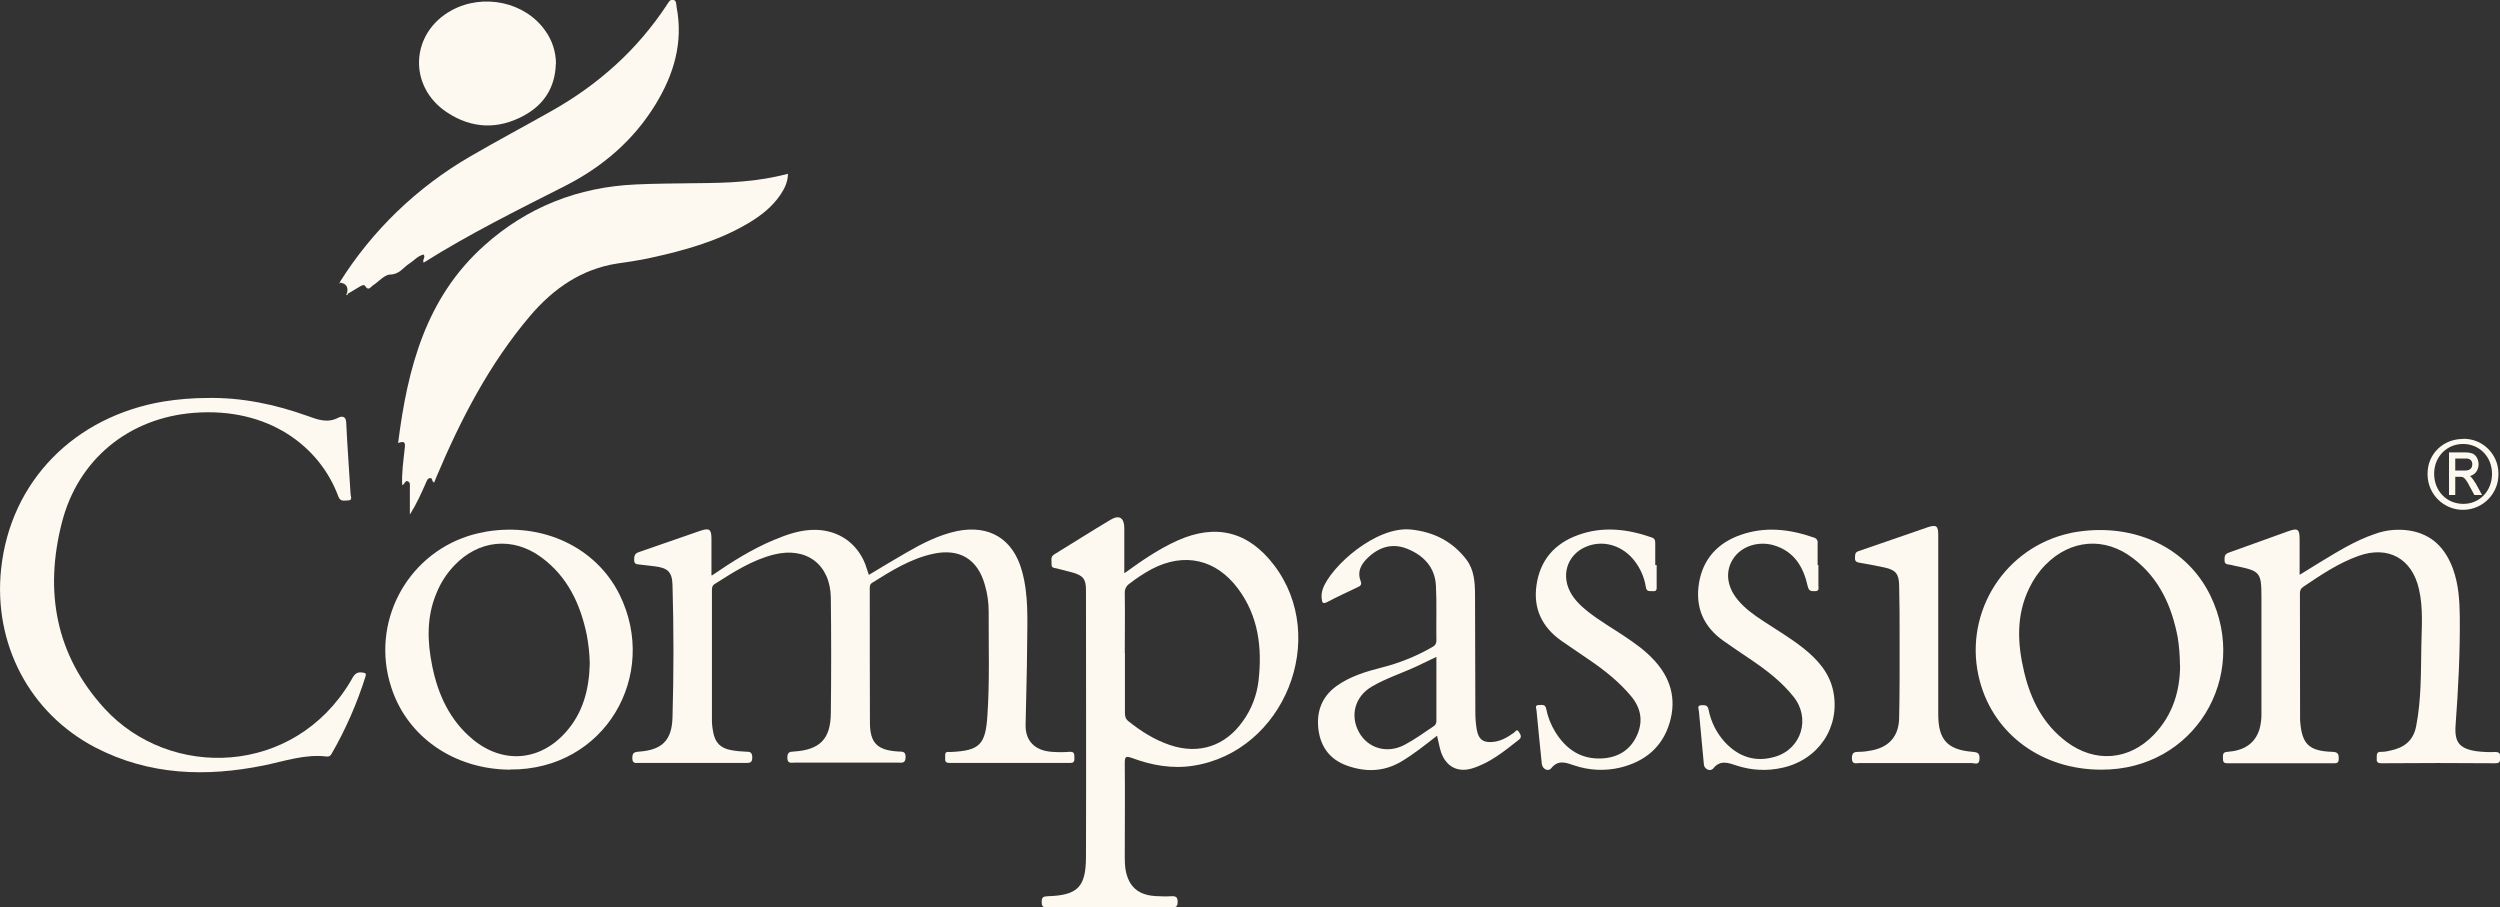 <svg xmlns="http://www.w3.org/2000/svg" xmlns:svg="http://www.w3.org/2000/svg" xmlns:sodipodi="http://sodipodi.sourceforge.net/DTD/sodipodi-0.dtd" xmlns:inkscape="http://www.inkscape.org/namespaces/inkscape" id="Layer_1" viewBox="0 0 1598.1 579.9"><rect x="0" y="0" width="1598.1" height="579.9" fill="#333333" stroke="none"/><defs><style>      .st0 {        fill: #fdf9f0;      }    </style></defs><g id="_0qGBBV"><path id="path6" class="st0" d="M455.2,367.8c13.1-9,25.6-16.8,39.4-22.6,8.6-3.6,17.4-6.7,26.9-6.5,14.5.3,26.3,8.4,31.6,21.9.8,2.2,1.5,4.4,2.3,6.9,8-4.8,15.9-9.6,23.9-14.2,10.2-5.9,20.7-11.3,32.4-13.8,20.6-4.2,35.8,4.9,41.5,25.2,4.4,15.5,3.5,31.4,3.4,47.2-.1,17.2-.7,34.3-1,51.5-.2,10.1,5.8,16.4,16.7,17.2,3.8.3,7.7.3,11.5,0,3.2-.2,2.9,1.7,3,3.8s-.2,3.4-2.9,3.3c-25.7,0-51.3,0-77,0-2.8,0-2.8-1.5-2.7-3.4.1-1.7-.6-4,2.5-3.6.3,0,.7,0,1,0,18.6-.8,22.3-4.7,23.5-23.4,1.5-22.1.7-44.3.8-66.5,0-5.7-.8-11.3-2.4-16.8-4.6-16.6-16.2-23.6-33-20-14.4,3.1-26.7,10.8-39,18.5-1.8,1.1-1.6,2.7-1.6,4.3,0,28.3,0,56.6.1,85,0,13.2,4.7,17.8,18.1,18.6,2.5.2,4.8-.4,4.7,3.7s-2.5,3.4-4.9,3.4h-66c-2.2,0-4.6.9-4.7-3.1,0-3.6,1.5-3.9,4.4-4,16.4-1.1,23.2-8,23.4-24.3.3-24.7.3-49.3,0-74-.3-21.3-15.7-32.8-36.4-27.6-13.9,3.5-25.8,11.2-37.8,18.8-1.8,1.1-1.8,2.6-1.8,4.3,0,27.7,0,55.3,0,83,0,2.5.3,5,.8,7.4,1.2,6.7,4.7,10.3,11.4,11.5,3.1.6,6.3.9,9.4,1,2.8,0,4.1.3,4.2,3.7,0,3.7-1.9,3.5-4.4,3.5-22.7,0-45.3,0-68,0-2.1,0-4.2.6-4.3-3,0-3.3,1-4,4.2-4.2,14.8-1.1,21.1-7.1,21.5-22,.8-28.1.8-56.3,0-84.4-.2-8.6-3.1-11.1-11.5-12.1-3.1-.4-6.3-.8-9.4-1.1-1.9-.2-3.7-.2-3.6-2.9,0-2.2,0-4,2.8-5,13.2-4.5,26.3-9.2,39.5-13.7,5.9-2,7.1-.9,7.1,5.3v23.1Z"></path><path id="path8" class="st0" d="M277.7,308.5c-2-.5-.9-3-2.7-2.9s-2.2,1.9-2.8,3.2c-3,6.8-6,13.5-10.2,20.1v-17.1c0-1.5.4-3.3-1.2-4.1-1.9-.9-1.9,1.8-3.7,2.4-.4-7.9.8-15.6,1.6-23.3.3-2.6.8-5.6-4.2-3.6,6-47.8,17.7-92.8,55-126.2,27.4-24.6,60.1-37.5,97.1-39.1,12.6-.6,25.3-.6,38-.8,10-.1,20-.2,29.9-1.1,9.9-.8,19.6-2.4,29.2-4.9-.1,5.2-2.1,9.3-4.7,13.2-5.4,8.1-12.9,13.8-21.2,18.7-19.3,11.3-40.6,17.2-62.3,21.9-6.8,1.5-13.7,2.5-20.6,3.5-23.2,3.5-41.2,16.1-56.1,33.6-26,30.7-44.2,65.9-59.7,102.6-.5,1.2-1,2.5-1.6,3.9Z"></path><path id="path10" class="st0" d="M719.1,366.2c11.3-8.2,22-15.5,33.9-20.8,24.4-10.8,45-5.6,61.3,15.7,35.8,46.7,6.6,119.4-51.6,128.4-13.5,2.1-26.6-.3-39.2-5-4.1-1.5-4.5-.5-4.5,3.4.2,20.2,0,40.3,0,60.5,0,2.5.1,5,.5,7.5,1.9,10.8,8,16.2,19,16.9,3.5.2,7,.3,10.5.1,2.7-.1,3.8.6,3.8,3.6s-1,3.6-3.8,3.6c-26.5,0-53,0-79.5,0-2.9,0-3.6-.8-3.6-3.7,0-3.1,1.3-3.4,3.9-3.5,19-.6,24.3-5.8,24.4-24.8.2-57,0-113.9,0-170.9,0-7.1-1.8-9.3-8.8-11.3-3.2-.9-6.5-1.6-9.7-2.5-1.4-.4-3.7-.1-3.5-2.7.2-2.2-1-4.6,1.7-6.3,12.1-7.4,24-15,36.1-22.2,5.5-3.3,8.7-1.1,8.7,5.3v28.8ZM719.1,417.3v38c0,2.2.1,4,2.2,5.7,8.1,6.5,16.8,12,26.7,15.3,18.4,6.2,35.3.6,46.5-15.3,5.5-7.6,8.9-16.5,10-25.8,2.4-21.1,0-41.3-13.1-58.9-14.1-18.9-34.4-23.4-55.2-12.5-5,2.7-9.7,5.8-14.2,9.3-2.1,1.4-3.2,3.8-3,6.3.2,12.7,0,25.3,0,38Z"></path><path id="path12" class="st0" d="M132.6,254.4c22.1-.4,43.3,4.1,64,11.5,6.4,2.3,12.7,4.8,19.7,1.1,1.5-.8,4.8-1.6,5,2.9.7,15.3,1.9,30.6,2.8,45.9,0,1.4,1.6,4.1-1.7,4.1-2.3,0-4.8,1-6.1-2.5-11.8-32-44.6-57.2-92.3-53.5-41.4,3.2-74,29.5-84.4,70-11.3,44-4.2,84.7,27.3,119.1,41.8,45.5,121,43.3,157.2-17.5,1.7-2.9,2.9-6.4,7.6-5.6,1.9.3,2.6.5,1.9,2.7-5.4,17.1-12.6,33.6-21.6,49.2-.7,1.2-1.5,2-3.1,1.8-13.9-1.7-27,3-40.3,5.7-37,7.5-73.2,6.3-107.5-11.4C18.6,455.8-4.3,411.2.7,363.8c6-56.6,47.2-97.5,103.6-107.1,9.4-1.5,18.9-2.3,28.4-2.3Z"></path><path id="path14" class="st0" d="M217,180.7c20.8-33.3,49.6-61,83.6-80.7,17.2-10,34.9-19.4,52.2-29.2,29.8-16.8,54.6-39,73.5-67.7,1-1.5,1.9-3.6,4-3.2,2.3.4,1.9,2.9,2.2,4.6,4.4,22.7-1.8,43.2-13.5,62.3-14,22.9-33.9,39.9-57.5,51.9-30.7,15.6-61.5,30.8-90.7,49.2-1-2,1.4-3.3,0-5.2-3.8.8-6.2,4-9.3,5.9-3.8,2.4-6,6.7-12,6.9-3.8,0-7.4,4.6-11.2,7-1.4.9-2.8,3.8-4.9.3-.7-1.2-2.5-.1-3.6.5-2.6,1.5-5.1,3-7.7,4.6l-.3-.4q1.6-6.3-5-6.9h.1Z"></path><path id="path16" class="st0" d="M1470.1,367.4c4.9-3,9.1-5.6,13.3-8.2,11.1-6.7,22.1-13.6,34.5-17.8,7.2-2.7,15-3.4,22.6-2.2,14.3,2.4,22.8,11.4,27.6,24.6,3.6,10,4.2,20.5,4.3,31,.2,23-1,45.9-2.7,68.9-.8,10.7,2.5,14.9,13.3,16.5,4,.5,8,.7,12,.5,2.9,0,3.3,1.1,3.2,3.5-.1,2.1.2,3.7-3,3.7-24.3-.2-48.7-.2-73,0-2.6,0-3.1-1.1-2.9-3.3.1-2-.4-4.1,2.8-4,2,0,4-.3,5.9-.8,8.7-1.8,14.7-6.2,16.5-15.6,3.3-16.8,3-33.8,3.3-50.8.2-12.3,1.3-24.7-1.5-36.8-4.4-19.5-19.6-28-38.5-21.3-13,4.6-24.3,12.3-35.6,19.9-1.6,1.1-2,2.4-2,4.2,0,26.7.1,53.3.1,79.9v1c1,15.2,5.4,19.8,20.6,20.3,3.9.1,4.2,1.7,4.1,4.8-.1,2.1-1,2.5-2.8,2.5-22.8,0-45.7,0-68.5,0-2.9,0-2.6-1.6-2.7-3.5,0-2.1-.2-3.6,2.9-3.8,9.9-.7,17.7-4.8,20.6-15,.8-3.2,1.2-6.6,1.1-9.9,0-24.5,0-49,0-73.5,0-16.6-.7-17.2-17-20.5-1-.2-1.9-.5-2.9-.7-1.7-.3-3.7,0-3.7-2.9s.2-3.9,2.9-4.9c12.5-4.4,25-9.1,37.5-13.5,6.7-2.4,7.6-1.5,7.6,5.5v22.2Z"></path><path id="path18" class="st0" d="M1342.9,492c-37.6-.1-68.2-22.5-77.3-56.5-11-40.8,13.2-82.8,54-93.8,3-.8,6.1-1.5,9.3-1.9,36.4-5.2,69.4,10.6,84.1,41,25.2,51.8-10.3,111.6-70,111.2ZM1393.5,425.2c0-5.9-.5-11.9-1.4-17.7-3.8-20-11.8-37.8-28.4-50.5-18.2-14.1-40.2-12.3-56.3,4.2-4.2,4.3-7.6,9.3-10.2,14.7-8.5,17.4-7.6,35.5-3.3,53.6,4.2,17.8,12.1,33.4,27.1,44.7,18.3,13.7,40.1,11.9,55.9-4.6,12.2-12.7,16.7-28.4,16.7-44.3h0Z"></path><path id="path20" class="st0" d="M326,492c-35.9-.2-66-21.2-76-53-13-40.3,9.2-83.4,49.4-96.4,3.8-1.2,7.7-2.1,11.6-2.8,35.9-5.9,69.9,9.9,85,40.2,25.6,51.7-9.4,112.4-70,111.9ZM377,424.1c-.1-6.1-.8-12.2-1.9-18.2-4.1-19.8-12.3-37.3-29-49.6-18.3-13.5-40.3-11.2-55.9,5.4-4.8,5.1-8.6,11-11.2,17.5-6.4,15.2-5.9,30.9-2.7,46.6,3.7,18.3,11.3,34.8,26.1,47,19.2,15.7,42.7,13.8,59.2-4.7,11.1-12.4,15-27.4,15.4-43.8Z"></path><path id="path22" class="st0" d="M918.6,470.3c-7.7,6-14.9,11.8-23,16.6-11.2,6.6-22.9,6.7-34.6,2.5-10.6-3.8-16.7-11.6-18.2-23-1.4-11.5,2.1-21,11.6-27.9,8.7-6.2,18.7-9.2,28.9-11.8,11.1-2.8,21.8-7.1,31.8-12.8,1.8-1,3.1-1.9,3.1-4.5-.2-11.7.3-23.3-.3-35-.6-11.9-8-19.5-18.6-23.7-9.7-3.8-18.3-.8-25.5,6.4-4,4-6.3,8.7-4,14.4.8,2.1,0,3-1.8,3.8-6.6,3.1-13.2,6.2-19.7,9.6-2.7,1.4-3.2.2-3.4-2.1-.3-2.2,0-4.3.7-6.4,5.3-14.5,34-40.2,56.4-37.9,14.4,1.5,26.4,7.5,35.3,19.1,5.1,6.7,5.5,14.5,5.6,22.3.1,25.2.1,50.3.2,75.5,0,3.9.3,7.7,1,11.5,1.2,5.8,4,7.9,9.9,7.4,5.2-.4,9.5-2.9,13.6-5.8.9-.6,2-2.7,3.1-1,.8,1.4,2.7,3.4.3,5.3-9.3,7.3-18.5,14.9-30,18.4-9.2,2.8-16.6-1.2-19.8-10.3-1.1-3.3-1.6-6.8-2.6-10.7ZM918.2,419.9c-4.6,2.2-8.5,4.1-12.3,5.9-9.6,4.5-19.8,7.7-29,13.1-10.8,6.3-14.1,18.6-8.1,29.3,5.8,10.3,18,13.7,28.9,8,6.5-3.4,12.4-7.7,18.5-11.8,1.3-.7,2.1-2.1,2-3.6,0-13.5,0-27,0-41h0Z"></path><path id="path24" class="st0" d="M355.3,40.8c-.4,15-7.5,26.1-20.4,33.1-16.6,9-33.4,8.4-49.2-2.1-25.1-16.6-23.4-50.8,3-65.2,20.4-11.1,47.1-5.3,59.9,13.1,4.4,6.1,6.8,13.5,6.8,21.1Z"></path><path id="path26" class="st0" d="M1059,361.2v13.5c0,1.7.3,3.4-2.4,3.2-1.9-.2-4,.6-4.5-2.5-.9-6.1-3.4-11.9-7.2-16.8-7.2-9.4-18.7-13.3-29.2-9.8-12.8,4.2-18.2,17.3-12.1,29.3,2.7,5.3,7,9.3,11.5,12.9,7.5,5.9,15.7,10.6,23.6,15.9,6.4,4.3,12.6,8.7,17.9,14.3,11.2,11.6,15.3,25.3,10.7,40.8-4.7,15.8-16,24.9-31.7,28.7-9.8,2.3-20,1.8-29.5-1.5-4.9-1.6-10-3.8-14.5,1.9-1.9,2.4-5.6.5-6-2.7-1.2-11.4-2.3-22.8-3.4-34.3-.1-1.2-1.3-3.3,1.3-3.4,2,0,4.3-.8,4.9,2.4,1,5.2,3,10.2,5.8,14.8,6.9,11.1,16.5,17.7,30.1,16.9,10.1-.6,17.9-5.4,22.1-14.7s2.5-17.8-4.1-25.5c-7.6-9-16.7-16.2-26.4-22.8-5.9-4-11.8-8-17.7-12.1-12.4-8.7-18.2-20.6-16-35.7,2.3-16,11.6-26.6,26.6-32,15.7-5.7,31.4-3.9,46.9,1.5,2.1.7,2.4,1.9,2.4,3.7v14h.7Z"></path><path id="path28" class="st0" d="M1162.4,361.2v13c0,1.7.8,3.8-2.4,3.7-2.2,0-3.7,0-4.4-3-2.7-12.4-8.6-22.4-21.6-26.3-10.1-3-20.9.6-26.1,8.6s-4.1,17.8,3,26.3c4.5,5.5,10.2,9.5,16.1,13.4,8.6,5.7,17.5,10.9,25.6,17.3,9.3,7.4,17.1,16,19.4,28.2,4.3,22.7-9.7,43.4-32.7,48.4-9.6,2.2-19.7,1.7-29.1-1.4-5.1-1.6-10.4-4-15,1.8-1.9,2.3-5.7.5-6-2.4-1.1-11.4-2.2-22.9-3.2-34.3-.1-1.3-1.4-3.6,1.6-3.7,2.2,0,4-.3,4.6,2.9,1.5,7.7,5.1,14.9,10.4,20.7,8.8,9.5,19.7,13.1,32.2,9.3,16.8-5,22.7-24.5,11.8-38.2-7.5-9.5-17-16.8-27-23.6-5.9-4-11.9-8-17.7-12.1-13-9.1-18.4-21.6-15.8-37.3,2.6-15.3,12-25.4,26.4-30.5,15.8-5.6,31.4-3.8,46.9,1.6,1.7.4,2.8,2,2.5,3.6,0,4.7,0,9.3,0,14h.4Z"></path><path id="path30" class="st0" d="M1239,401.1v55.5c0,16.2,5.8,22.7,22,24,3.3.3,4.5.9,4.4,4.5-.2,4.3-3,2.7-4.9,2.7-24,0-48,0-72,0-2,0-4.6,1.1-4.7-3,0-3.9,1.6-4.2,4.7-4.2,2.7,0,5.3-.4,7.9-.9,11-2.1,17.3-8.9,17.6-20.4.4-17.3.3-34.6.3-52,0-11.2,0-22.3-.3-33.5-.2-7.1-2.4-9.5-9.2-11-5.4-1.1-10.8-2.2-16.2-3.1-2-.3-3-1.1-2.8-3.2.1-1.8-.2-3.4,2.3-4.2,14.8-5,29.5-10.3,44.3-15.3,5.5-1.8,6.6-.7,6.6,5v59Z"></path><path id="path32" class="st0" d="M1574.6,280.5c12.3-.2,22.3,9.7,22.5,21.9,0,.2,0,.3,0,.5.2,12.5-9.8,22.8-22.3,23-12.5.2-22.8-9.8-23-22.3,0-.3,0-.6,0-.9,0-12.5,10-22.2,22.8-22.1ZM1556,302.8c0,11,7.9,19.2,18.5,19.3s18.5-8.3,18.5-19.2-8-19-18.3-19.1c-10.6-.1-18.7,8.2-18.7,19Z"></path><path id="path34" class="st0" d="M222.3,187.9c0,.4-.3,1-.8.6s0-.8.4-.9l.3.4Z"></path><path id="path36" class="st0" d="M216.9,180.7l.3.6h-.4c0,0,.2-.3.2-.6h-.1Z"></path></g><path id="path39" class="st0" d="M1582.2,308.6c-.7-1.3-1.5-2.5-2.5-3.6-.3-.3-.5-.5-.8-.7,1.5-.4,2.8-1.2,3.8-2.4,1.1-1.4,1.7-3.2,1.7-5,0-1.5-.3-2.9-1-4.2-.6-1.2-1.5-2.1-2.7-2.7-1.5-.6-3.1-.8-4.8-.8h-10.4v27.2h4v-11.6h2.9c.5,0,1,0,1.5.1.4.1.8.3,1.2.6.5.5,1,1,1.4,1.6.6.8,1.3,2,2.1,3.6l3.1,5.7h4.9l-4.3-7.9ZM1575.3,300.8h-5.8v-7.7h6.6c1.2-.1,2.4.2,3.3,1,.7.7,1,1.7,1,2.7,0,.7-.2,1.5-.5,2.1-.3.6-.9,1.1-1.5,1.4-.9.4-1.9.5-2.9.5h0Z"></path></svg>